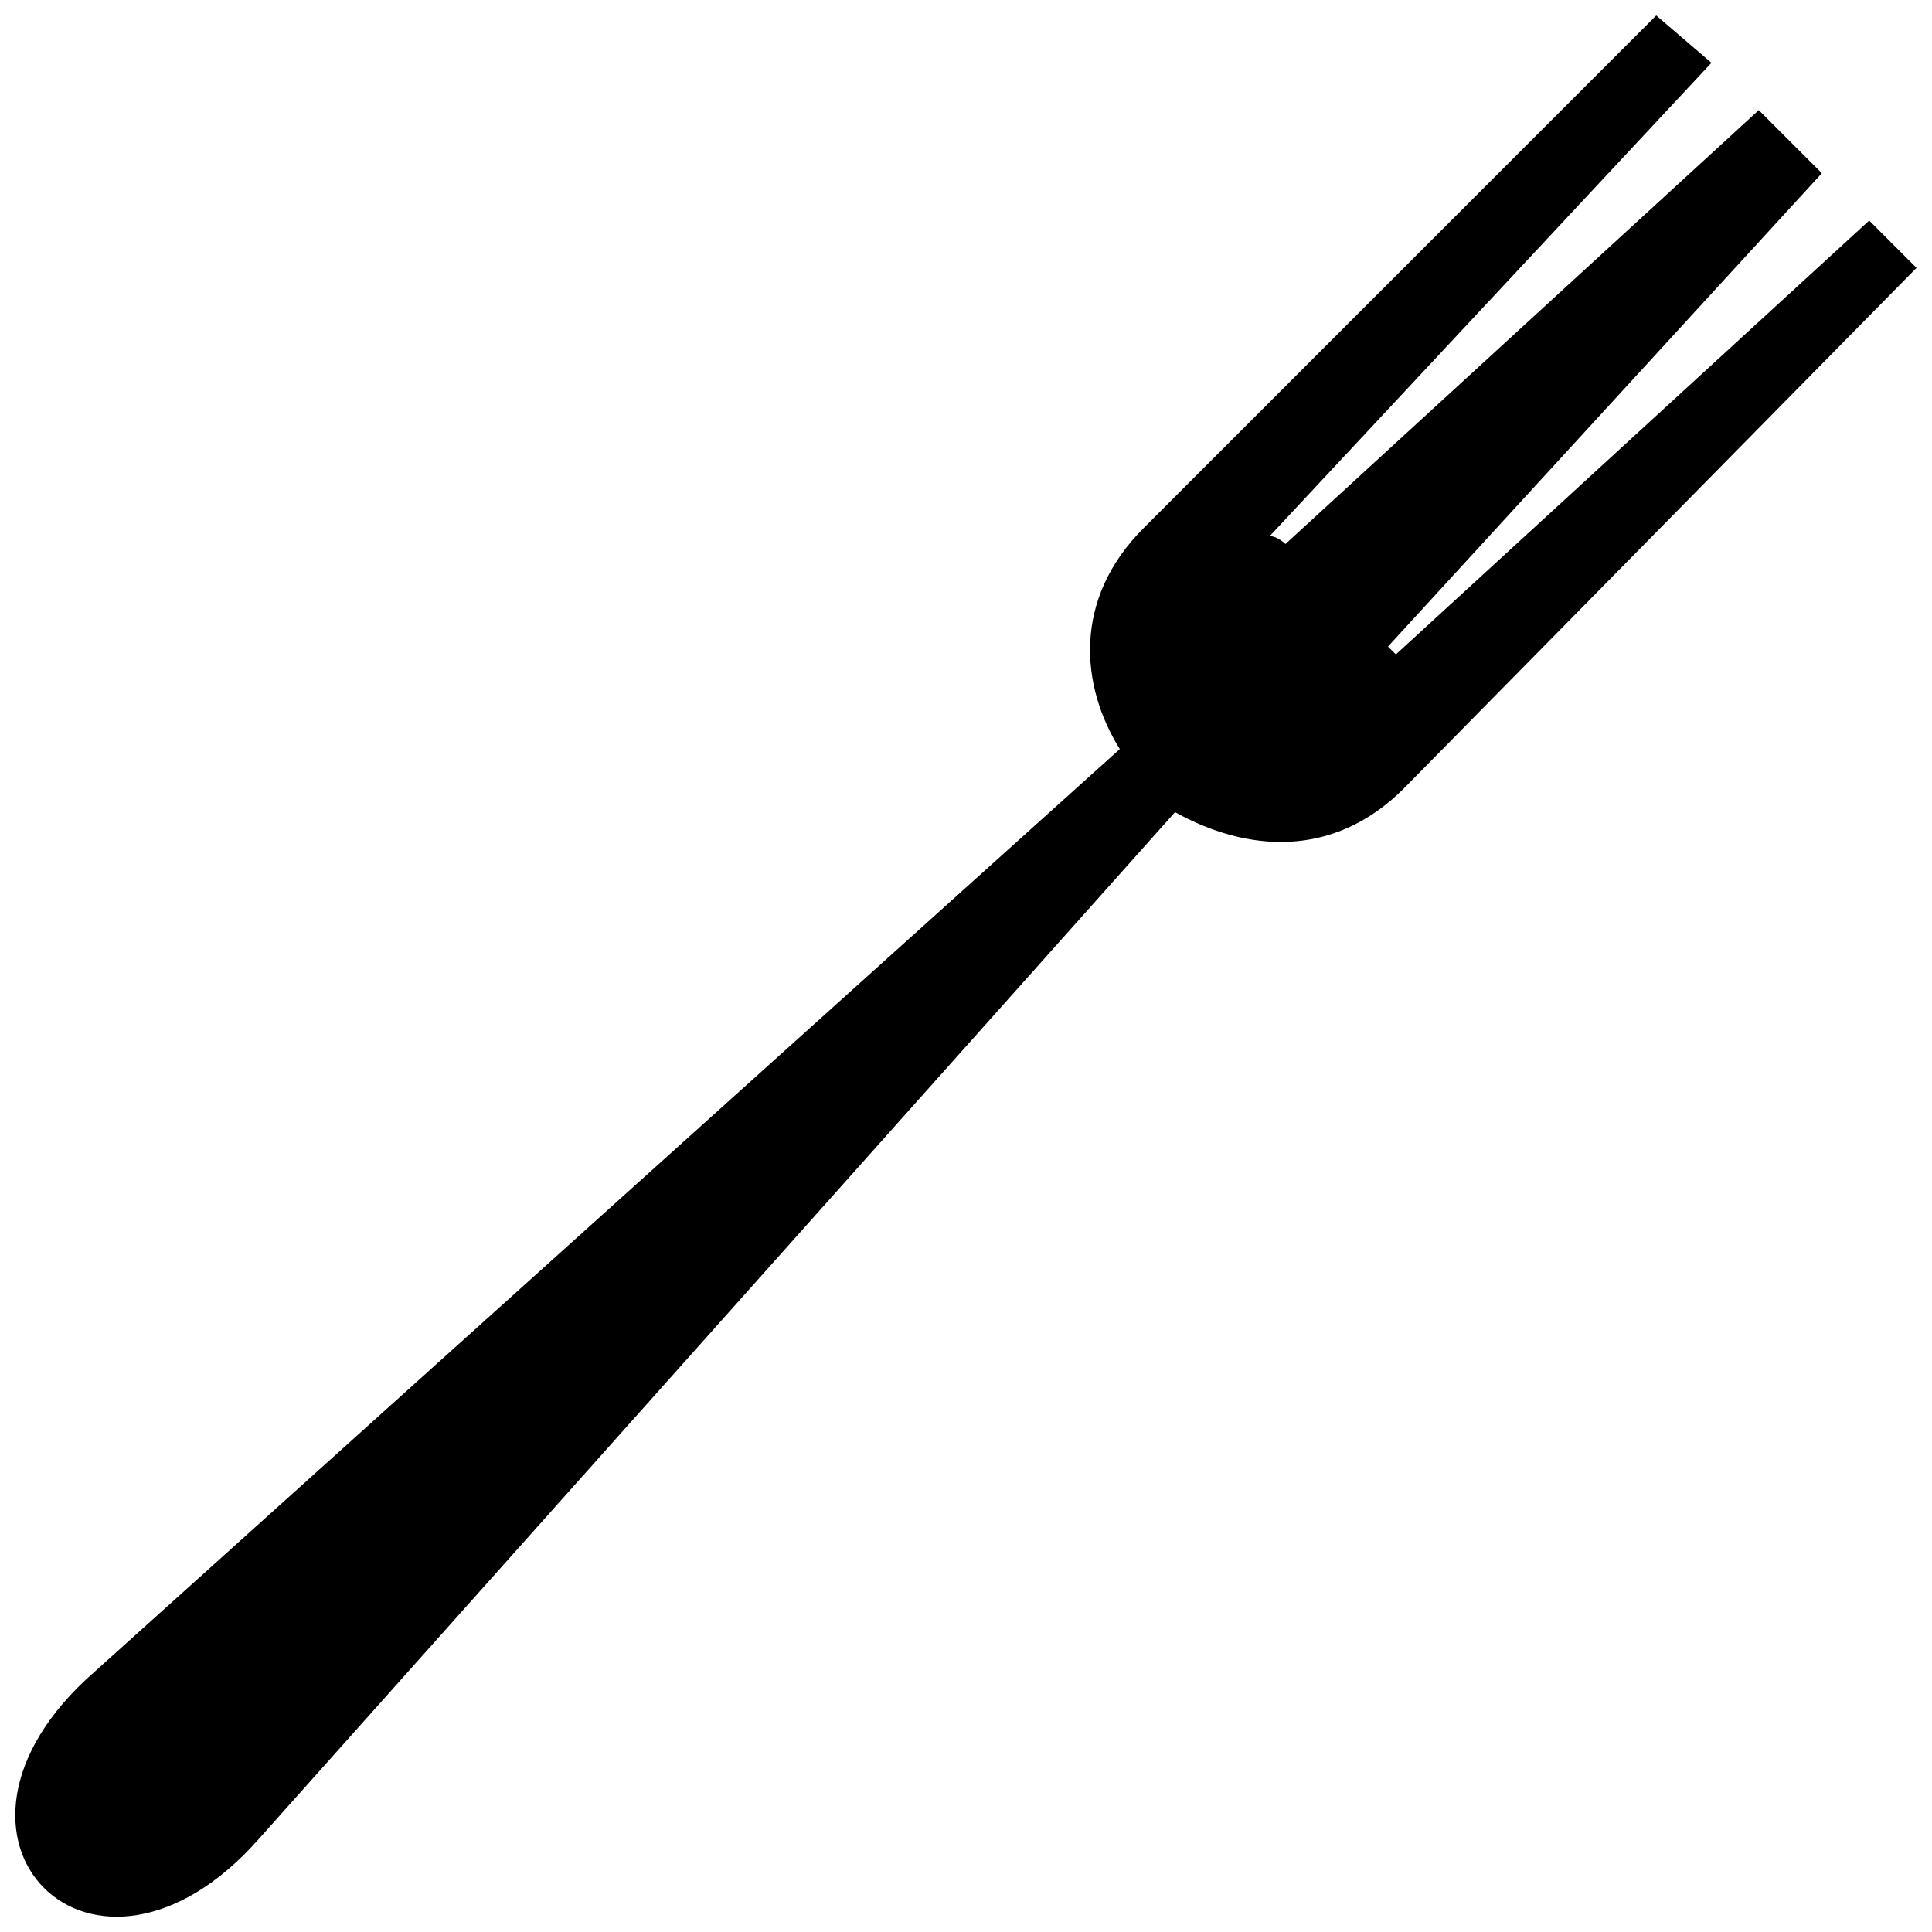 <?xml version="1.0" encoding="UTF-8"?>
<!-- Uploaded to: ICON Repo, www.iconrepo.com, Generator: ICON Repo Mixer Tools -->
<svg width="800px" height="800px" version="1.1" viewBox="144 144 512 512" xmlns="http://www.w3.org/2000/svg">
 <defs>
  <clipPath id="a">
   <path d="m148.09 148.09h503.81v503.81h-503.81z"/>
  </clipPath>
 </defs>
 <g clip-path="url(#a)">
  <path d="m440.76 342.51-271.77 244.59c-50.172 43.902 0 94.074 43.902 43.902l242.5-271.77c18.816 10.453 41.809 12.543 60.625-6.273l135.88-137.97-12.543-12.543-125.43 114.98-2.09-2.09 114.98-125.43-16.723-16.723-125.43 114.98s-2.09-2.09-4.18-2.09l117.07-125.43-14.633-12.543-135.88 135.88c-18.816 18.816-16.723 41.809-6.273 58.535z" fill-rule="evenodd"/>
 </g>
</svg>